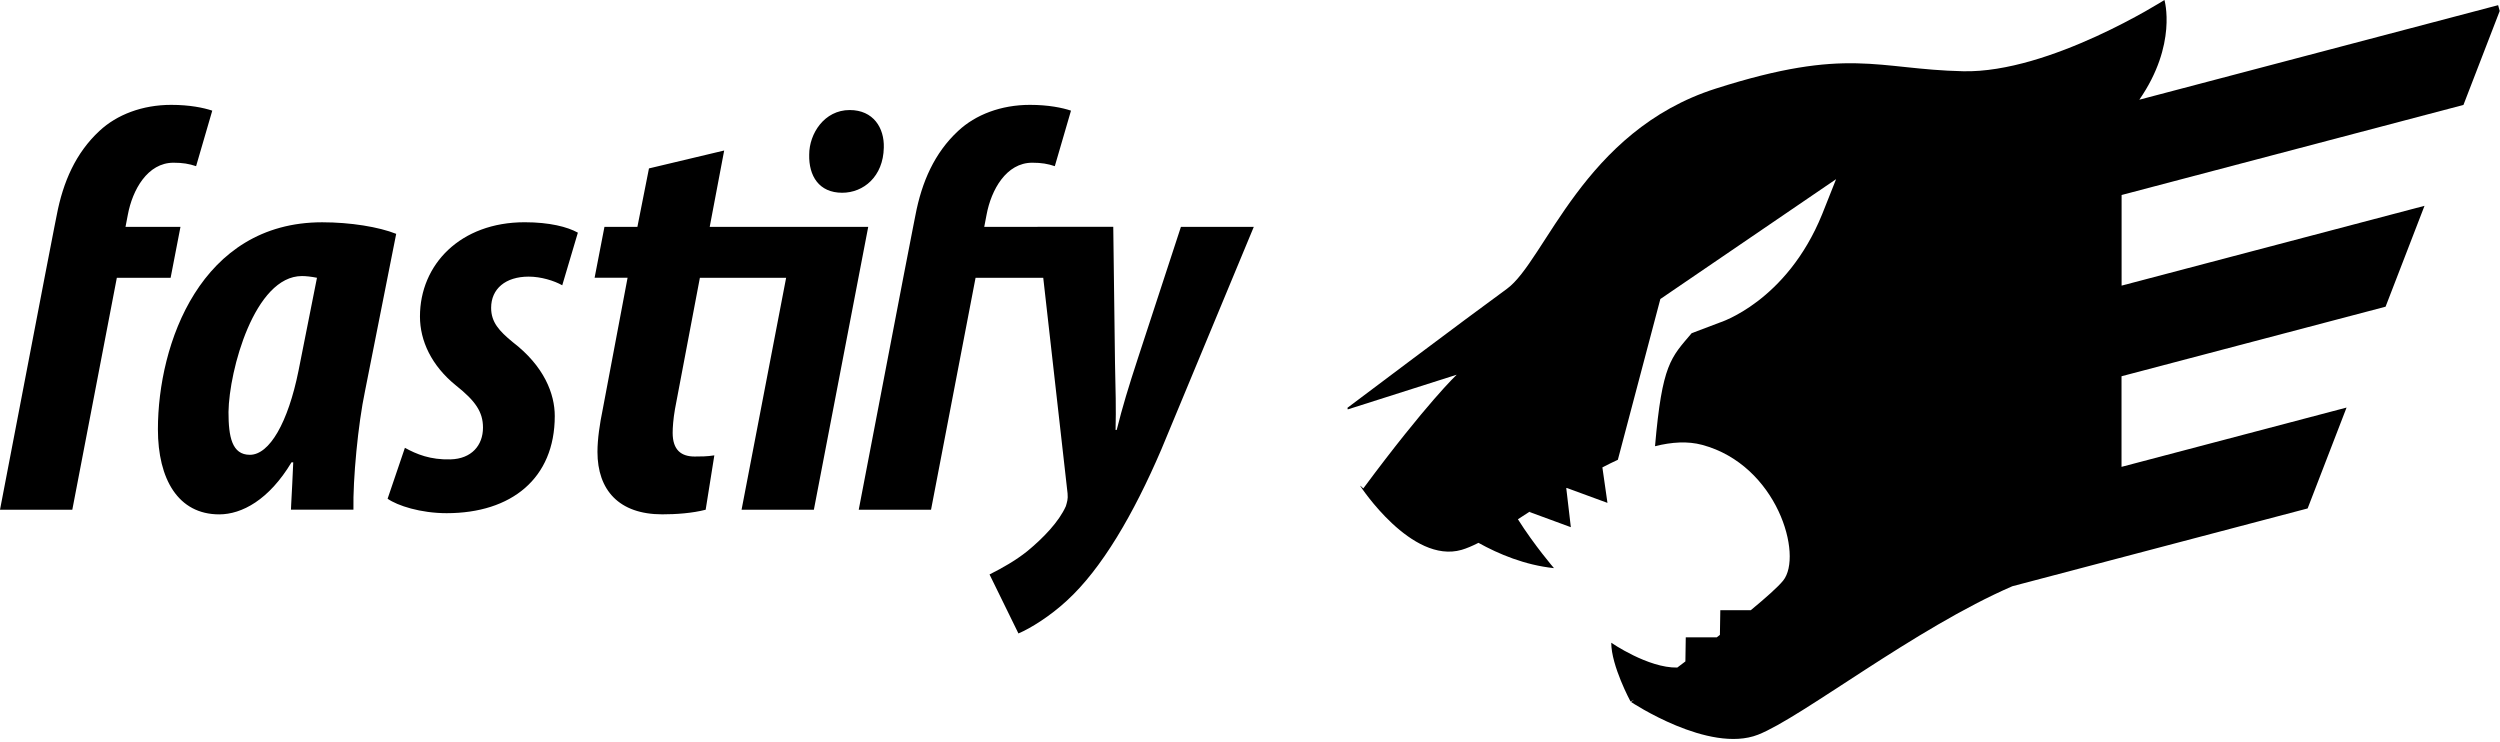 <svg width="128" height="38" viewBox="0 0 128 38" fill="none" xmlns="http://www.w3.org/2000/svg">
<g clip-path="url(#clip0_5434_378)">
<path d="M126.128 5.373L127.985 0.563L127.904 0.265L109.534 5.105C111.492 2.272 110.819 0 110.819 0C110.819 0 104.953 3.746 100.516 3.648C96.08 3.55 94.65 2.366 87.847 4.536C81.044 6.705 79.122 13.361 77.15 14.791C75.178 16.221 68.99 20.879 68.99 20.879L69.004 20.962L74.582 19.186C74.582 19.186 73.052 20.627 69.801 25.008C69.801 25.008 69.746 24.956 69.65 24.868L69.655 24.898C69.655 24.898 72.268 28.891 74.832 28.153C75.089 28.078 75.38 27.955 75.697 27.793C76.729 28.368 78.076 28.933 79.564 29.089C79.564 29.089 78.557 27.918 77.717 26.586C77.944 26.44 78.177 26.288 78.413 26.134L78.303 26.211L80.427 26.992L80.193 24.994C80.201 24.991 80.206 24.985 80.214 24.981L82.302 25.748L82.042 23.931C82.307 23.793 82.571 23.662 82.834 23.541L85.01 15.31L94.008 9.173L93.293 10.972C91.469 15.458 88.043 16.518 88.043 16.518L86.613 17.06C85.55 18.317 85.102 18.626 84.737 22.846C85.594 22.63 86.413 22.578 87.155 22.778C90.999 23.814 92.332 28.447 91.296 29.729C91.036 30.05 90.419 30.598 89.641 31.242H88.08L88.059 32.507C88.005 32.549 87.951 32.589 87.899 32.631H86.311L86.292 33.865C86.152 33.973 86.011 34.077 85.877 34.179C84.385 34.21 82.496 32.908 82.496 32.908C82.496 34.092 83.482 35.915 83.482 35.915C83.482 35.915 83.547 35.884 83.657 35.83C83.561 35.901 83.507 35.94 83.507 35.94C83.507 35.94 87.499 38.602 90.013 37.616C92.249 36.739 98.037 32.176 103.033 30.015L118.151 26.032L120.144 20.867L108.622 23.903V19.264L122.141 15.703L124.135 10.538L108.626 14.624V9.984L126.128 5.373Z" fill="black"/>
<path d="M52.732 5.369C53.68 5.369 54.391 5.517 54.835 5.665L54.006 8.508C53.651 8.388 53.326 8.331 52.851 8.331C51.519 8.331 50.748 9.722 50.512 10.995L50.393 11.616L53.121 11.616L53.12 11.612H56.999V11.616L57.088 18.576C57.117 19.939 57.147 20.946 57.117 22.011H57.176C57.472 20.827 57.768 19.849 58.272 18.309L60.463 11.616H64.194L59.458 23.017C58.035 26.334 56.407 29.118 54.631 30.746C53.772 31.545 52.767 32.168 52.144 32.433L50.664 29.412C51.315 29.085 51.996 28.7 52.588 28.228C53.418 27.545 54.216 26.717 54.572 25.917C54.631 25.709 54.689 25.561 54.66 25.265L53.414 14.222L49.949 14.222L47.669 26.098H43.967L46.246 14.222L46.752 11.616L46.869 11.024C47.196 9.307 47.848 7.825 49.061 6.701C49.949 5.872 51.252 5.369 52.732 5.369ZM16.494 11.381C17.946 11.381 19.397 11.618 20.285 11.973L18.688 20.026C18.332 21.713 18.065 24.527 18.096 26.096L14.897 26.096L14.908 25.84C14.939 25.15 14.989 24.432 15.014 23.67H14.926C13.771 25.596 12.379 26.336 11.224 26.336C9.121 26.336 8.085 24.529 8.085 21.982C8.085 17.6 10.276 11.381 16.494 11.381ZM37.078 7.706L36.337 11.616H44.453L41.67 26.098H37.968L40.25 14.222L35.834 14.222L34.559 20.944C34.471 21.448 34.44 21.892 34.44 22.159C34.44 23.047 34.884 23.374 35.567 23.374C35.834 23.374 36.218 23.374 36.574 23.314L36.13 26.098C35.449 26.276 34.619 26.334 33.908 26.334C31.688 26.334 30.59 25.09 30.59 23.136C30.59 22.484 30.709 21.684 30.857 20.973L32.132 14.22H30.444L30.948 11.614H32.635L33.227 8.623L37.078 7.706ZM26.863 11.379C28.137 11.379 29.054 11.616 29.587 11.912L28.787 14.607C28.372 14.37 27.691 14.163 27.07 14.163C25.886 14.163 25.146 14.784 25.146 15.762C25.146 16.502 25.562 16.946 26.242 17.509C27.87 18.753 28.404 20.174 28.404 21.3C28.404 24.498 26.182 26.275 22.867 26.275C21.535 26.275 20.349 25.89 19.845 25.535L20.731 22.928C21.323 23.255 22.034 23.549 23.07 23.52C24.137 23.491 24.729 22.809 24.729 21.892C24.729 21.092 24.345 20.529 23.338 19.73C22.094 18.722 21.502 17.45 21.502 16.206C21.502 13.54 23.574 11.379 26.863 11.379ZM8.765 5.369C9.713 5.369 10.424 5.517 10.868 5.665L10.04 8.508C9.684 8.388 9.359 8.331 8.884 8.331C7.552 8.331 6.782 9.722 6.545 10.995L6.426 11.616H9.24L8.736 14.222H5.982L3.702 26.098H0L2.28 14.222L2.785 11.616L2.903 11.024C3.229 9.307 3.881 7.825 5.094 6.701C5.982 5.872 7.285 5.369 8.765 5.369ZM15.46 14.134C13.033 14.134 11.729 18.961 11.699 21.094C11.699 22.369 11.877 23.286 12.794 23.286C13.802 23.286 14.749 21.627 15.282 18.991L16.229 14.222C15.933 14.163 15.666 14.134 15.46 14.134ZM43.504 5.634C44.718 5.634 45.282 6.551 45.251 7.558C45.222 9.038 44.215 9.869 43.119 9.869C41.935 9.869 41.403 9.009 41.431 7.914C41.431 6.849 42.2 5.634 43.504 5.634Z" fill="black"/>
</g>
<defs>
<clipPath id="clip0_5434_378">
<rect width="128" height="38" fill="white"/>
</clipPath>
</defs>
</svg>
